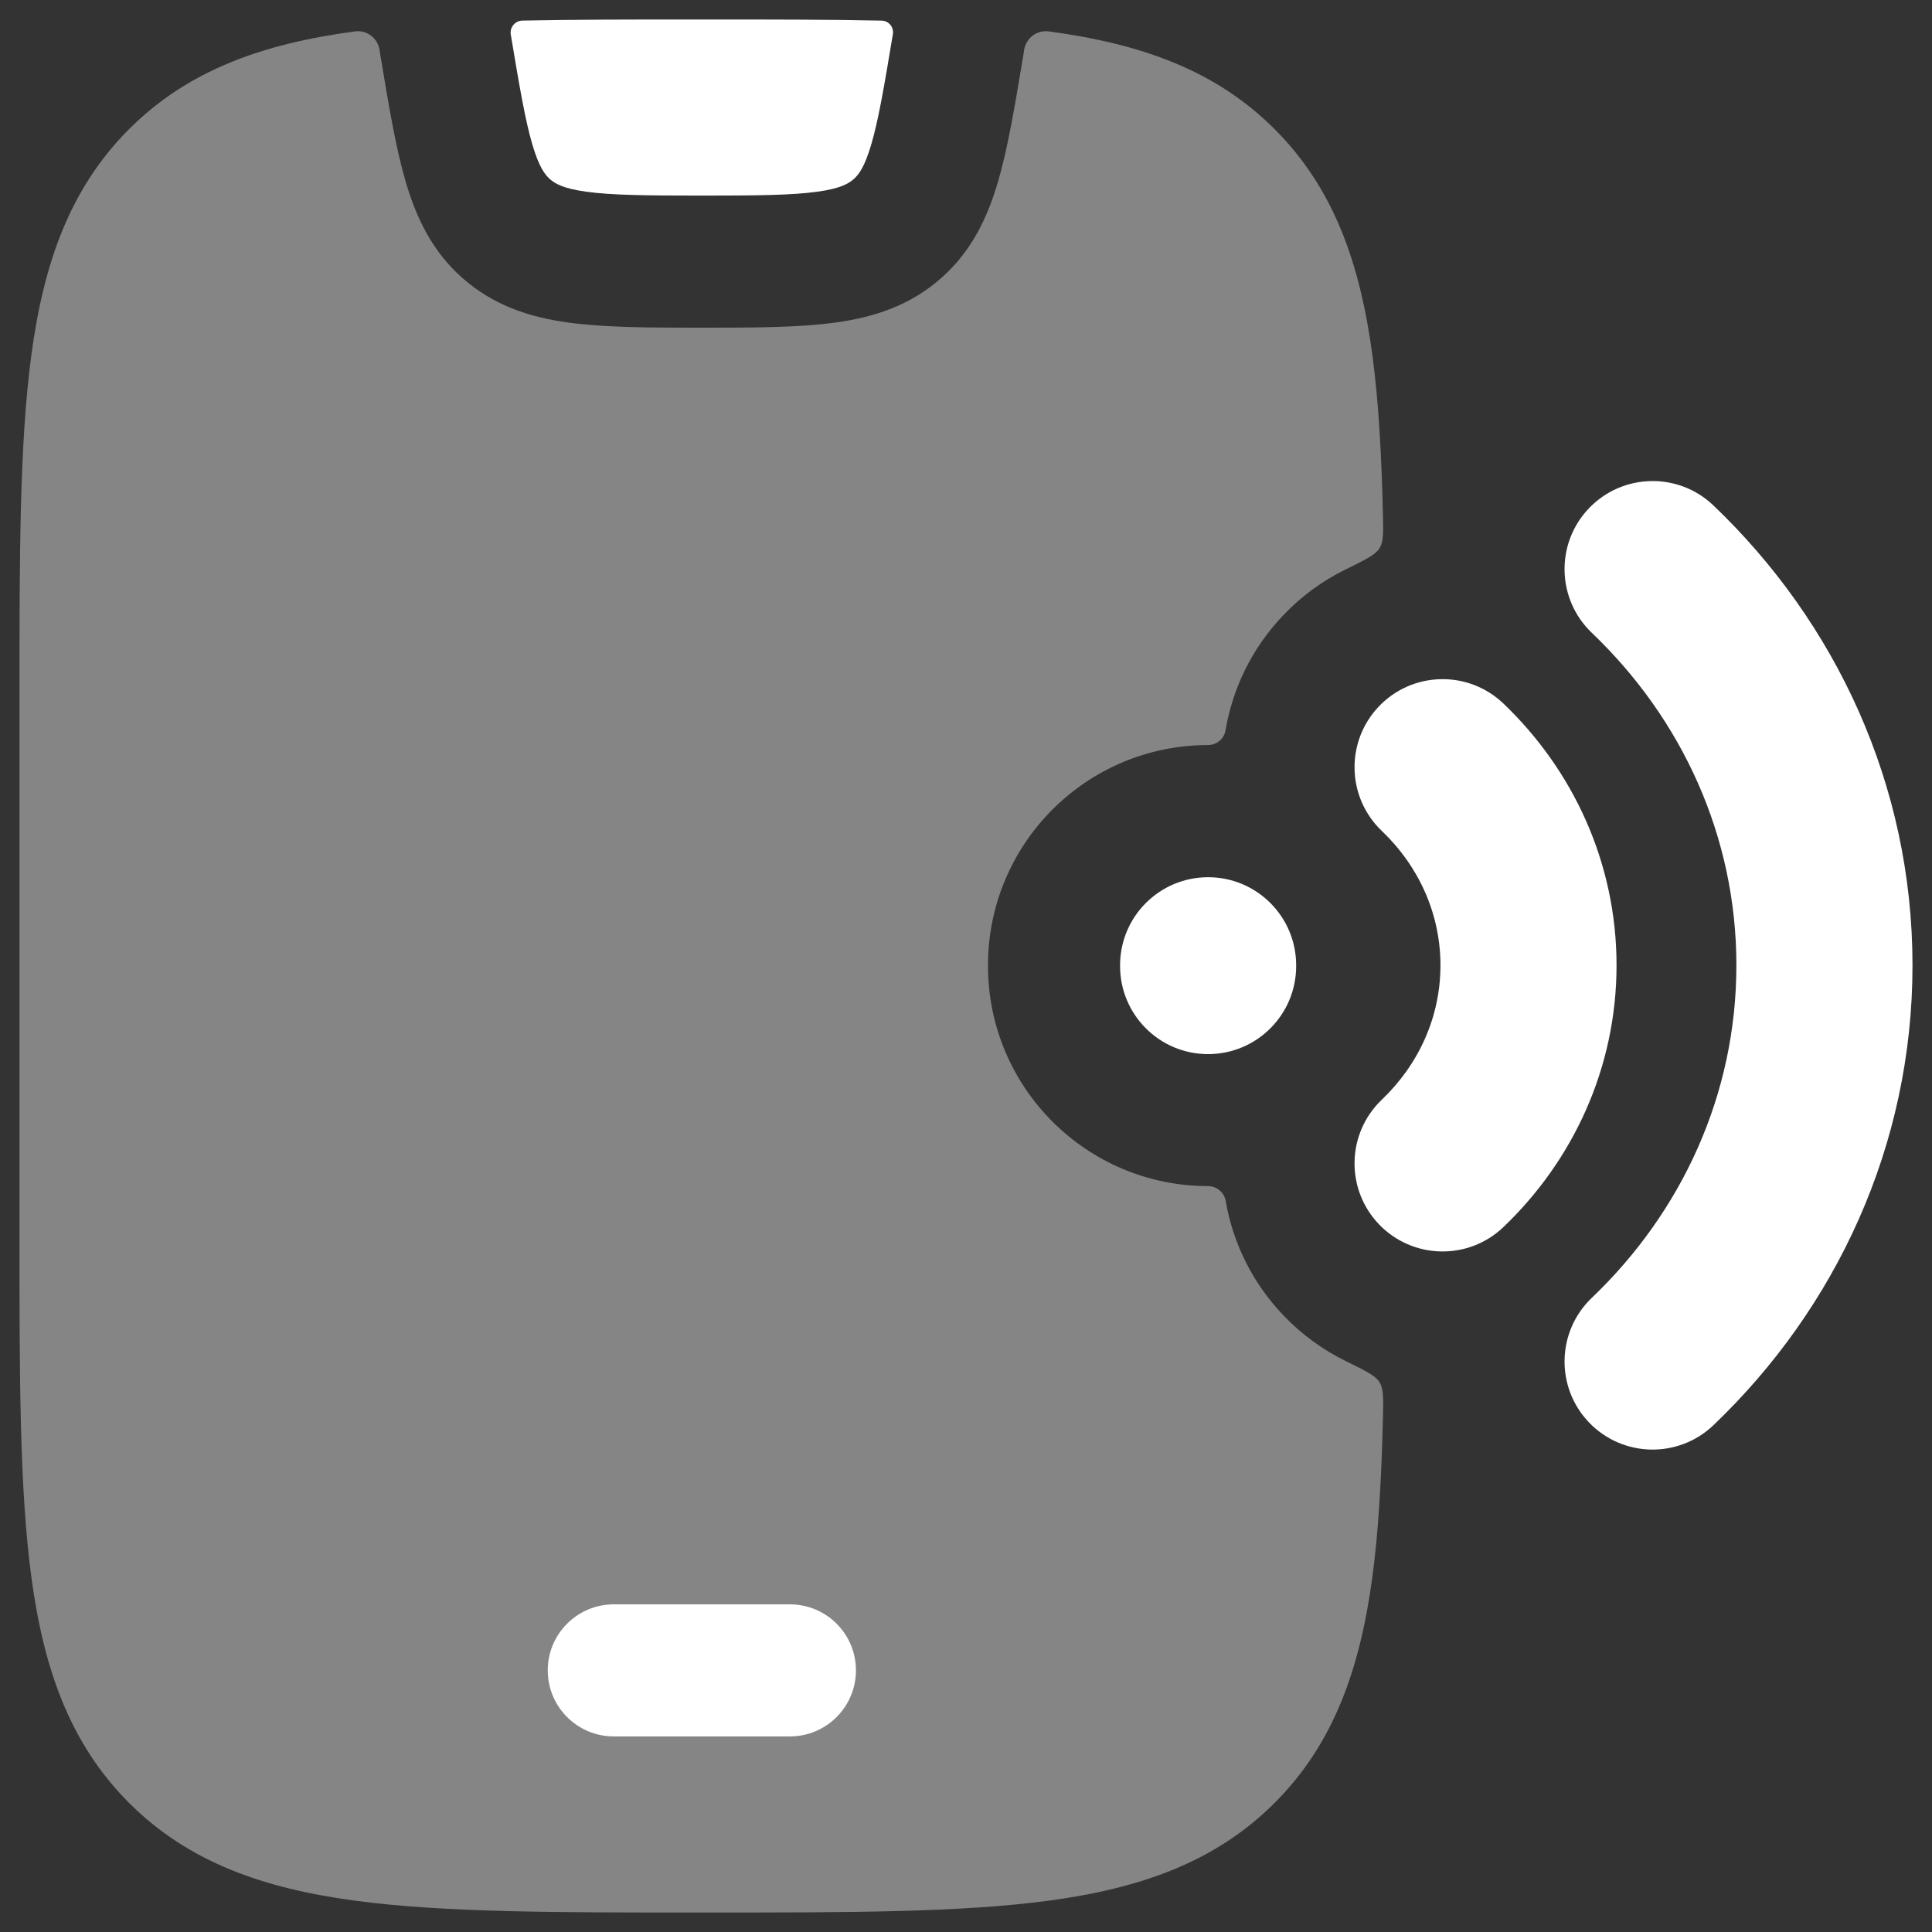 <svg width="64" height="64" viewBox="0 0 64 64" fill="none" xmlns="http://www.w3.org/2000/svg">
<rect x="0" y="0" width="64" height="64" fill="#333333" stroke="none"/>
<path opacity="0.4" d="M11.757 1.04C12.156 0.986 12.519 1.268 12.576 1.667L12.594 1.788L12.601 1.834L12.622 1.957C12.885 3.54 13.115 4.916 13.438 6.016C13.785 7.2 14.306 8.311 15.309 9.201C16.346 10.121 17.54 10.508 18.82 10.684C20.026 10.851 21.515 10.855 23.249 10.855C24.984 10.855 26.473 10.851 27.679 10.684C28.959 10.508 30.153 10.121 31.19 9.201C32.193 8.311 32.714 7.2 33.061 6.016C33.384 4.916 33.613 3.54 33.877 1.957L33.898 1.834L33.924 1.66C33.985 1.265 34.346 0.986 34.742 1.04C37.765 1.446 40.254 2.308 42.223 4.277C44.192 6.246 45.054 8.735 45.461 11.758C45.667 13.29 45.765 15.043 45.811 17.036C45.825 17.639 45.833 17.94 45.7 18.159C45.567 18.377 45.236 18.539 44.576 18.863C43.825 19.231 43.125 19.736 42.514 20.376C41.469 21.47 40.831 22.805 40.598 24.193C40.55 24.474 40.305 24.681 40.02 24.681C35.993 24.681 32.729 27.946 32.729 31.973V31.999C32.729 36.026 35.993 39.291 40.02 39.291C40.306 39.291 40.553 39.5 40.602 39.781C40.84 41.16 41.475 42.485 42.514 43.573C43.126 44.213 43.826 44.718 44.577 45.086C45.237 45.41 45.568 45.571 45.7 45.79C45.833 46.009 45.826 46.31 45.813 46.913C45.766 48.928 45.668 50.698 45.461 52.243C45.054 55.266 44.192 57.755 42.223 59.724C40.254 61.693 37.765 62.555 34.742 62.962C31.817 63.355 28.087 63.355 23.412 63.355H23.087C18.413 63.355 14.683 63.355 11.757 62.962C8.734 62.555 6.245 61.693 4.276 59.724C2.307 57.755 1.445 55.266 1.039 52.243C0.645 49.318 0.645 45.587 0.646 40.913V40.913V23.088V23.088C0.645 18.414 0.645 14.684 1.039 11.758C1.445 8.735 2.307 6.246 4.276 4.277C6.245 2.308 8.734 1.446 11.757 1.04Z" fill="white"/>
<path d="M29.578 1.129C29.614 0.897 29.438 0.687 29.204 0.683C27.459 0.646 25.532 0.646 23.412 0.646H23.086C20.97 0.646 19.046 0.646 17.304 0.682C17.065 0.687 16.885 0.901 16.919 1.137C17.207 2.865 17.396 3.971 17.634 4.784C17.858 5.544 18.056 5.79 18.211 5.928C18.381 6.079 18.646 6.244 19.417 6.35C20.261 6.467 21.413 6.479 23.248 6.479C25.083 6.479 26.235 6.467 27.079 6.35C27.85 6.244 28.115 6.079 28.285 5.928C28.44 5.79 28.639 5.544 28.862 4.784C29.101 3.97 29.29 2.862 29.578 1.129Z" fill="white"/>
<path d="M56.759 16.743C60.813 20.614 63.354 26.002 63.354 31.977C63.354 37.953 60.813 43.34 56.759 47.212C55.594 48.324 53.748 48.282 52.635 47.117C51.523 45.952 51.565 44.105 52.73 42.993C55.711 40.147 57.52 36.253 57.52 31.977C57.52 27.701 55.711 23.808 52.73 20.962C51.565 19.849 51.523 18.003 52.635 16.838C53.748 15.673 55.594 15.63 56.759 16.743Z" fill="white"/>
<path d="M49.802 23.305C52.097 25.497 53.55 28.565 53.55 31.977C53.55 35.39 52.097 38.457 49.802 40.649C48.637 41.761 46.791 41.719 45.678 40.554C44.566 39.389 44.608 37.543 45.773 36.43C46.995 35.264 47.717 33.69 47.717 31.977C47.717 30.264 46.995 28.691 45.773 27.524C44.608 26.412 44.566 24.565 45.678 23.4C46.791 22.235 48.637 22.193 49.802 23.305Z" fill="white"/>
<path d="M40.02 29.059C41.631 29.059 42.937 30.365 42.937 31.976V32.002C42.937 33.613 41.631 34.919 40.02 34.919C38.41 34.919 37.104 33.613 37.104 32.002V31.976C37.104 30.365 38.41 29.059 40.02 29.059Z" fill="white"/>
<path d="M18.145 55.333C18.145 54.125 19.125 53.146 20.333 53.146H26.166C27.375 53.146 28.354 54.125 28.354 55.333C28.354 56.541 27.375 57.521 26.166 57.521H20.333C19.125 57.521 18.145 56.541 18.145 55.333Z" fill="white"/>
</svg>
